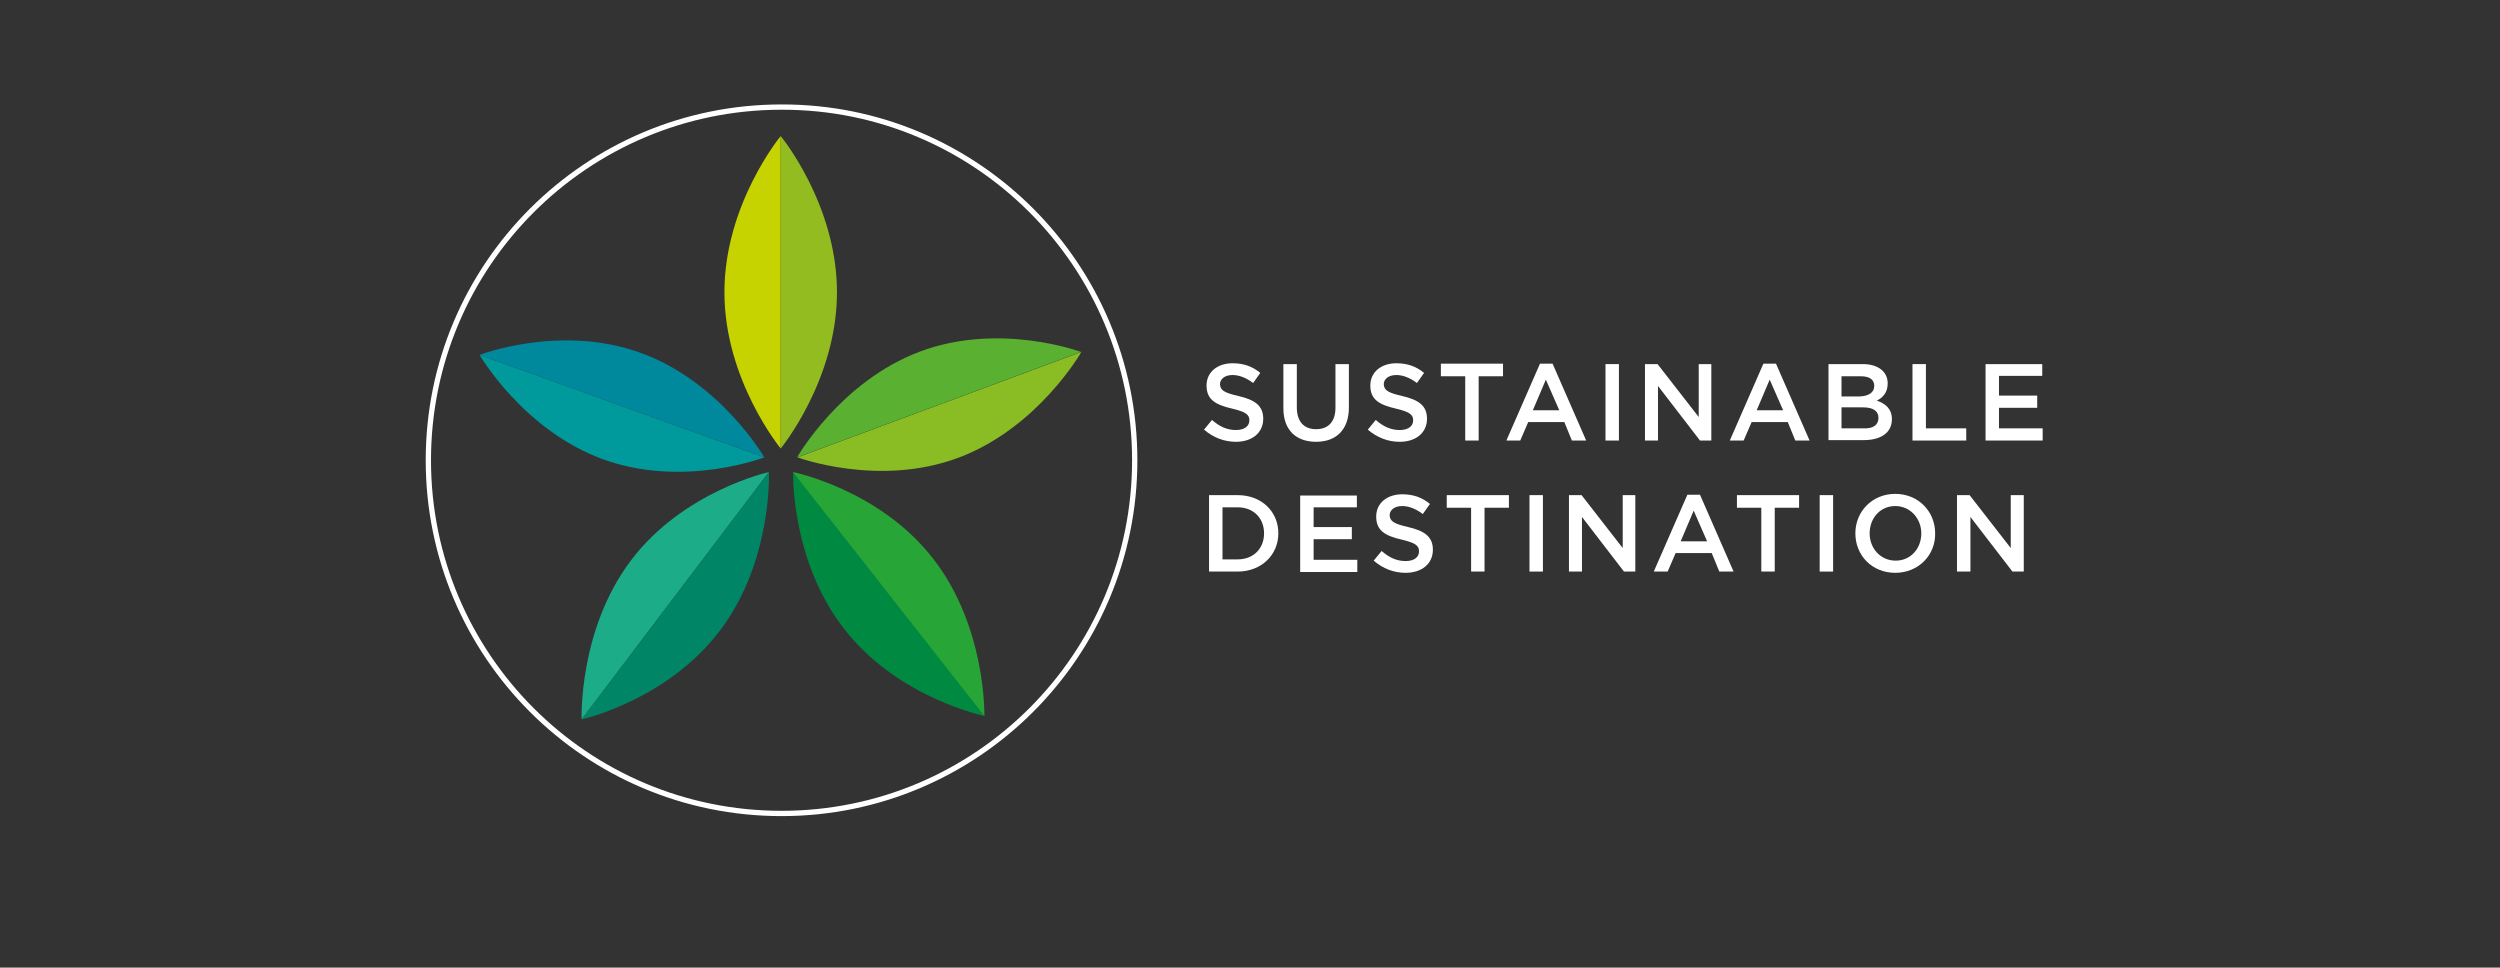 <?xml version="1.0" encoding="utf-8"?>
<!-- Generator: Adobe Illustrator 26.0.1, SVG Export Plug-In . SVG Version: 6.00 Build 0)  -->
<svg version="1.1" id="Layer_1" xmlns="http://www.w3.org/2000/svg" xmlns:xlink="http://www.w3.org/1999/xlink" x="0px" y="0px"
	 viewBox="0 0 595.3 230.4" style="enable-background:new 0 0 595.3 230.4;" xml:space="preserve">
<rect x="0" y="0" width="595.3" height="230.4" fill="#333333" stroke="none"/>
<style type="text/css">
	.st0{fill:#FFFFFF;}
	.st1{fill:none;stroke:#FFFFFF;stroke-width:1.26;stroke-miterlimit:10;}
	.st2{fill:#C6D300;}
	.st3{fill:#93BC21;}
	.st4{fill:#1CAC88;}
	.st5{fill:#008666;}
	.st6{fill:#8ABD24;}
	.st7{fill:#5AB031;}
	.st8{fill:#009A9C;}
	.st9{fill:#00889D;}
	.st10{fill:#008A41;}
	.st11{fill:#27A536;}
</style>
<g>
	<path class="st0" d="M294.9,94.3c3.9,0.9,5.9,2.3,5.9,5.4c0,3.4-2.7,5.5-6.5,5.5c-2.8,0-5.4-1-7.6-2.9l1.9-2.3
		c1.7,1.5,3.5,2.4,5.7,2.4c2,0,3.2-0.9,3.2-2.3c0-1.3-0.7-2-4.1-2.8c-3.9-0.9-6.1-2.1-6.1-5.5c0-3.2,2.6-5.3,6.2-5.3
		c2.7,0,4.8,0.8,6.6,2.3l-1.7,2.4c-1.6-1.2-3.3-1.9-4.9-1.9c-1.9,0-3,1-3,2.2C290.6,92.9,291.4,93.5,294.9,94.3z"/>
	<path class="st0" d="M321.2,97c0,5.4-3.1,8.2-7.8,8.2c-4.7,0-7.8-2.7-7.8-8V86.7h3.2V97c0,3.4,1.7,5.2,4.6,5.2
		c2.8,0,4.6-1.7,4.6-5.1V86.7h3.2V97z"/>
	<path class="st0" d="M333.9,94.3c3.9,0.9,5.9,2.3,5.9,5.4c0,3.4-2.7,5.5-6.5,5.5c-2.8,0-5.4-1-7.6-2.9l1.9-2.3
		c1.7,1.5,3.5,2.4,5.7,2.4c2,0,3.2-0.9,3.2-2.3c0-1.3-0.7-2-4.1-2.8c-3.9-0.9-6.1-2.1-6.1-5.5c0-3.2,2.6-5.3,6.2-5.3
		c2.7,0,4.8,0.8,6.6,2.3l-1.7,2.4c-1.6-1.2-3.3-1.9-4.9-1.9c-1.9,0-3,1-3,2.2C329.6,92.9,330.4,93.5,333.9,94.3z"/>
	<path class="st0" d="M352.1,104.9h-3.2V89.6h-5.8v-3h14.8v3h-5.8V104.9z"/>
	<path class="st0" d="M377.7,104.9h-3.4l-1.8-4.4h-8.6l-1.9,4.4h-3.3l8-18.3h3L377.7,104.9z M368.1,90.4l-3.1,7.3h6.3L368.1,90.4z"
		/>
	<path class="st0" d="M385.5,86.7v18.2h-3.2V86.7H385.5z"/>
	<path class="st0" d="M404.4,86.7h3.1v18.2h-2.7l-10-13v13h-3.1V86.7h3l9.8,12.6V86.7z"/>
	<path class="st0" d="M430.9,104.9h-3.4l-1.8-4.4h-8.6l-1.9,4.4h-3.3l8-18.3h3L430.9,104.9z M421.4,90.4l-3.1,7.3h6.3L421.4,90.4z"
		/>
	<path class="st0" d="M449.5,91.3c0,2.2-1.2,3.4-2.6,4.1c2.1,0.7,3.6,2,3.6,4.4c0,3.3-2.7,5-6.7,5h-8.4V86.7h8.2
		C447.2,86.7,449.5,88.5,449.5,91.3z M446.3,91.9c0-1.5-1.1-2.3-3.2-2.3h-4.6v4.8h4.4C444.9,94.3,446.3,93.5,446.3,91.9z
		 M447.3,99.5c0-1.6-1.2-2.5-3.7-2.5h-5.1v5h5.3C446,102.1,447.3,101.2,447.3,99.5z"/>
	<path class="st0" d="M455.4,86.7h3.2V102h9.6v2.9h-12.8V86.7z"/>
	<path class="st0" d="M486.3,89.5H476v4.7h9.1v2.9H476v4.9h10.4v2.9h-13.6V86.7h13.5V89.5z"/>
	<path class="st0" d="M294.7,136.1h-6.8v-18.2h6.8c5.7,0,9.7,3.9,9.7,9.1C304.4,132.1,300.4,136.1,294.7,136.1z M294.7,120.8h-3.6
		v12.4h3.6c3.8,0,6.3-2.6,6.3-6.2S298.5,120.8,294.7,120.8z"/>
	<path class="st0" d="M323.1,120.8h-10.3v4.7h9.1v2.9h-9.1v4.9h10.4v2.9h-13.6v-18.2h13.5V120.8z"/>
	<path class="st0" d="M335.3,125.5c3.9,0.9,5.9,2.3,5.9,5.4c0,3.4-2.7,5.5-6.5,5.5c-2.8,0-5.4-1-7.6-2.9l1.9-2.3
		c1.7,1.5,3.5,2.4,5.7,2.4c2,0,3.2-0.9,3.2-2.3c0-1.3-0.7-2-4.1-2.8c-3.9-0.9-6.1-2.1-6.1-5.5c0-3.2,2.6-5.3,6.2-5.3
		c2.7,0,4.8,0.8,6.6,2.3l-1.7,2.4c-1.6-1.2-3.3-1.9-4.9-1.9c-1.9,0-3,1-3,2.2C331,124.1,331.8,124.7,335.3,125.5z"/>
	<path class="st0" d="M353.5,136.1h-3.2v-15.2h-5.8v-3h14.8v3h-5.8V136.1z"/>
	<path class="st0" d="M367.4,117.9v18.2h-3.2v-18.2H367.4z"/>
	<path class="st0" d="M386.3,117.9h3.1v18.2h-2.7l-10-13v13h-3.1v-18.2h3l9.8,12.6V117.9z"/>
	<path class="st0" d="M412.8,136.1h-3.4l-1.8-4.4H399l-1.9,4.4h-3.3l8-18.3h3L412.8,136.1z M403.3,121.6l-3.1,7.3h6.3L403.3,121.6z"
		/>
	<path class="st0" d="M422.6,136.1h-3.2v-15.2h-5.8v-3h14.8v3h-5.8V136.1z"/>
	<path class="st0" d="M436.5,117.9v18.2h-3.2v-18.2H436.5z"/>
	<path class="st0" d="M451.3,136.4c-5.6,0-9.5-4.2-9.5-9.4c0-5.2,4-9.4,9.5-9.4s9.5,4.2,9.5,9.4
		C460.9,132.1,456.9,136.4,451.3,136.4z M451.3,120.5c-3.6,0-6.1,2.9-6.1,6.5c0,3.6,2.6,6.5,6.2,6.5s6.1-2.9,6.1-6.5
		C457.5,123.5,454.9,120.5,451.3,120.5z"/>
	<path class="st0" d="M478.8,117.9h3.1v18.2h-2.7l-10-13v13H466v-18.2h3l9.8,12.6V117.9z"/>
</g>
<g>
	<path class="st1" d="M270.2,109.6c0,46.5-37.7,84.1-84.1,84.1c-46.5,0-84.1-37.7-84.1-84.1c0-46.5,37.7-84.1,84.1-84.1
		C232.5,25.4,270.2,63.1,270.2,109.6z"/>
	<path class="st2" d="M172.5,69.6c0,20.9,13.4,37.2,13.4,37.2l0-74.4C185.9,32.4,172.5,48.6,172.5,69.6z"/>
	<path class="st3" d="M185.9,32.4l0,74.4c0,0,13.4-16.3,13.4-37.2C199.3,48.6,185.9,32.4,185.9,32.4z"/>
	<path class="st4" d="M150.2,133.5c-12.5,16.6-11.7,37.8-11.7,37.8l44.6-58.9C183.1,112.4,162.7,116.9,150.2,133.5z"/>
	<path class="st5" d="M183.1,112.4l-44.6,58.9c0,0,20.3-4.5,32.9-21.1C184,133.6,183.1,112.4,183.1,112.4z"/>
	<path class="st6" d="M189.9,108.9c0,0,19.3,7.2,38.3,0.1c19-7.1,29.3-25.2,29.3-25.2L189.9,108.9z"/>
	<path class="st7" d="M219.1,83.7c-19,7.1-29.3,25.2-29.3,25.2l67.6-25.1C257.4,83.8,238.1,76.6,219.1,83.7z"/>
	<path class="st8" d="M182,108.9c0,0-19.2,7.4-38.3,0.5c-19.1-6.9-29.5-24.9-29.5-24.9L182,108.9z"/>
	<path class="st9" d="M152.5,84c19.1,6.9,29.5,24.9,29.5,24.9l-67.8-24.4C114.2,84.5,133.4,77.1,152.5,84z"/>
	<path class="st10" d="M201.2,150c12.8,16.3,33.3,20.5,33.3,20.5l-45.6-58.1C188.8,112.4,188.3,133.7,201.2,150z"/>
	<path class="st11" d="M222.1,132.9c-12.8-16.4-33.3-20.5-33.3-20.5l45.6,58.1C234.4,170.5,234.9,149.2,222.1,132.9z"/>
</g>
</svg>
